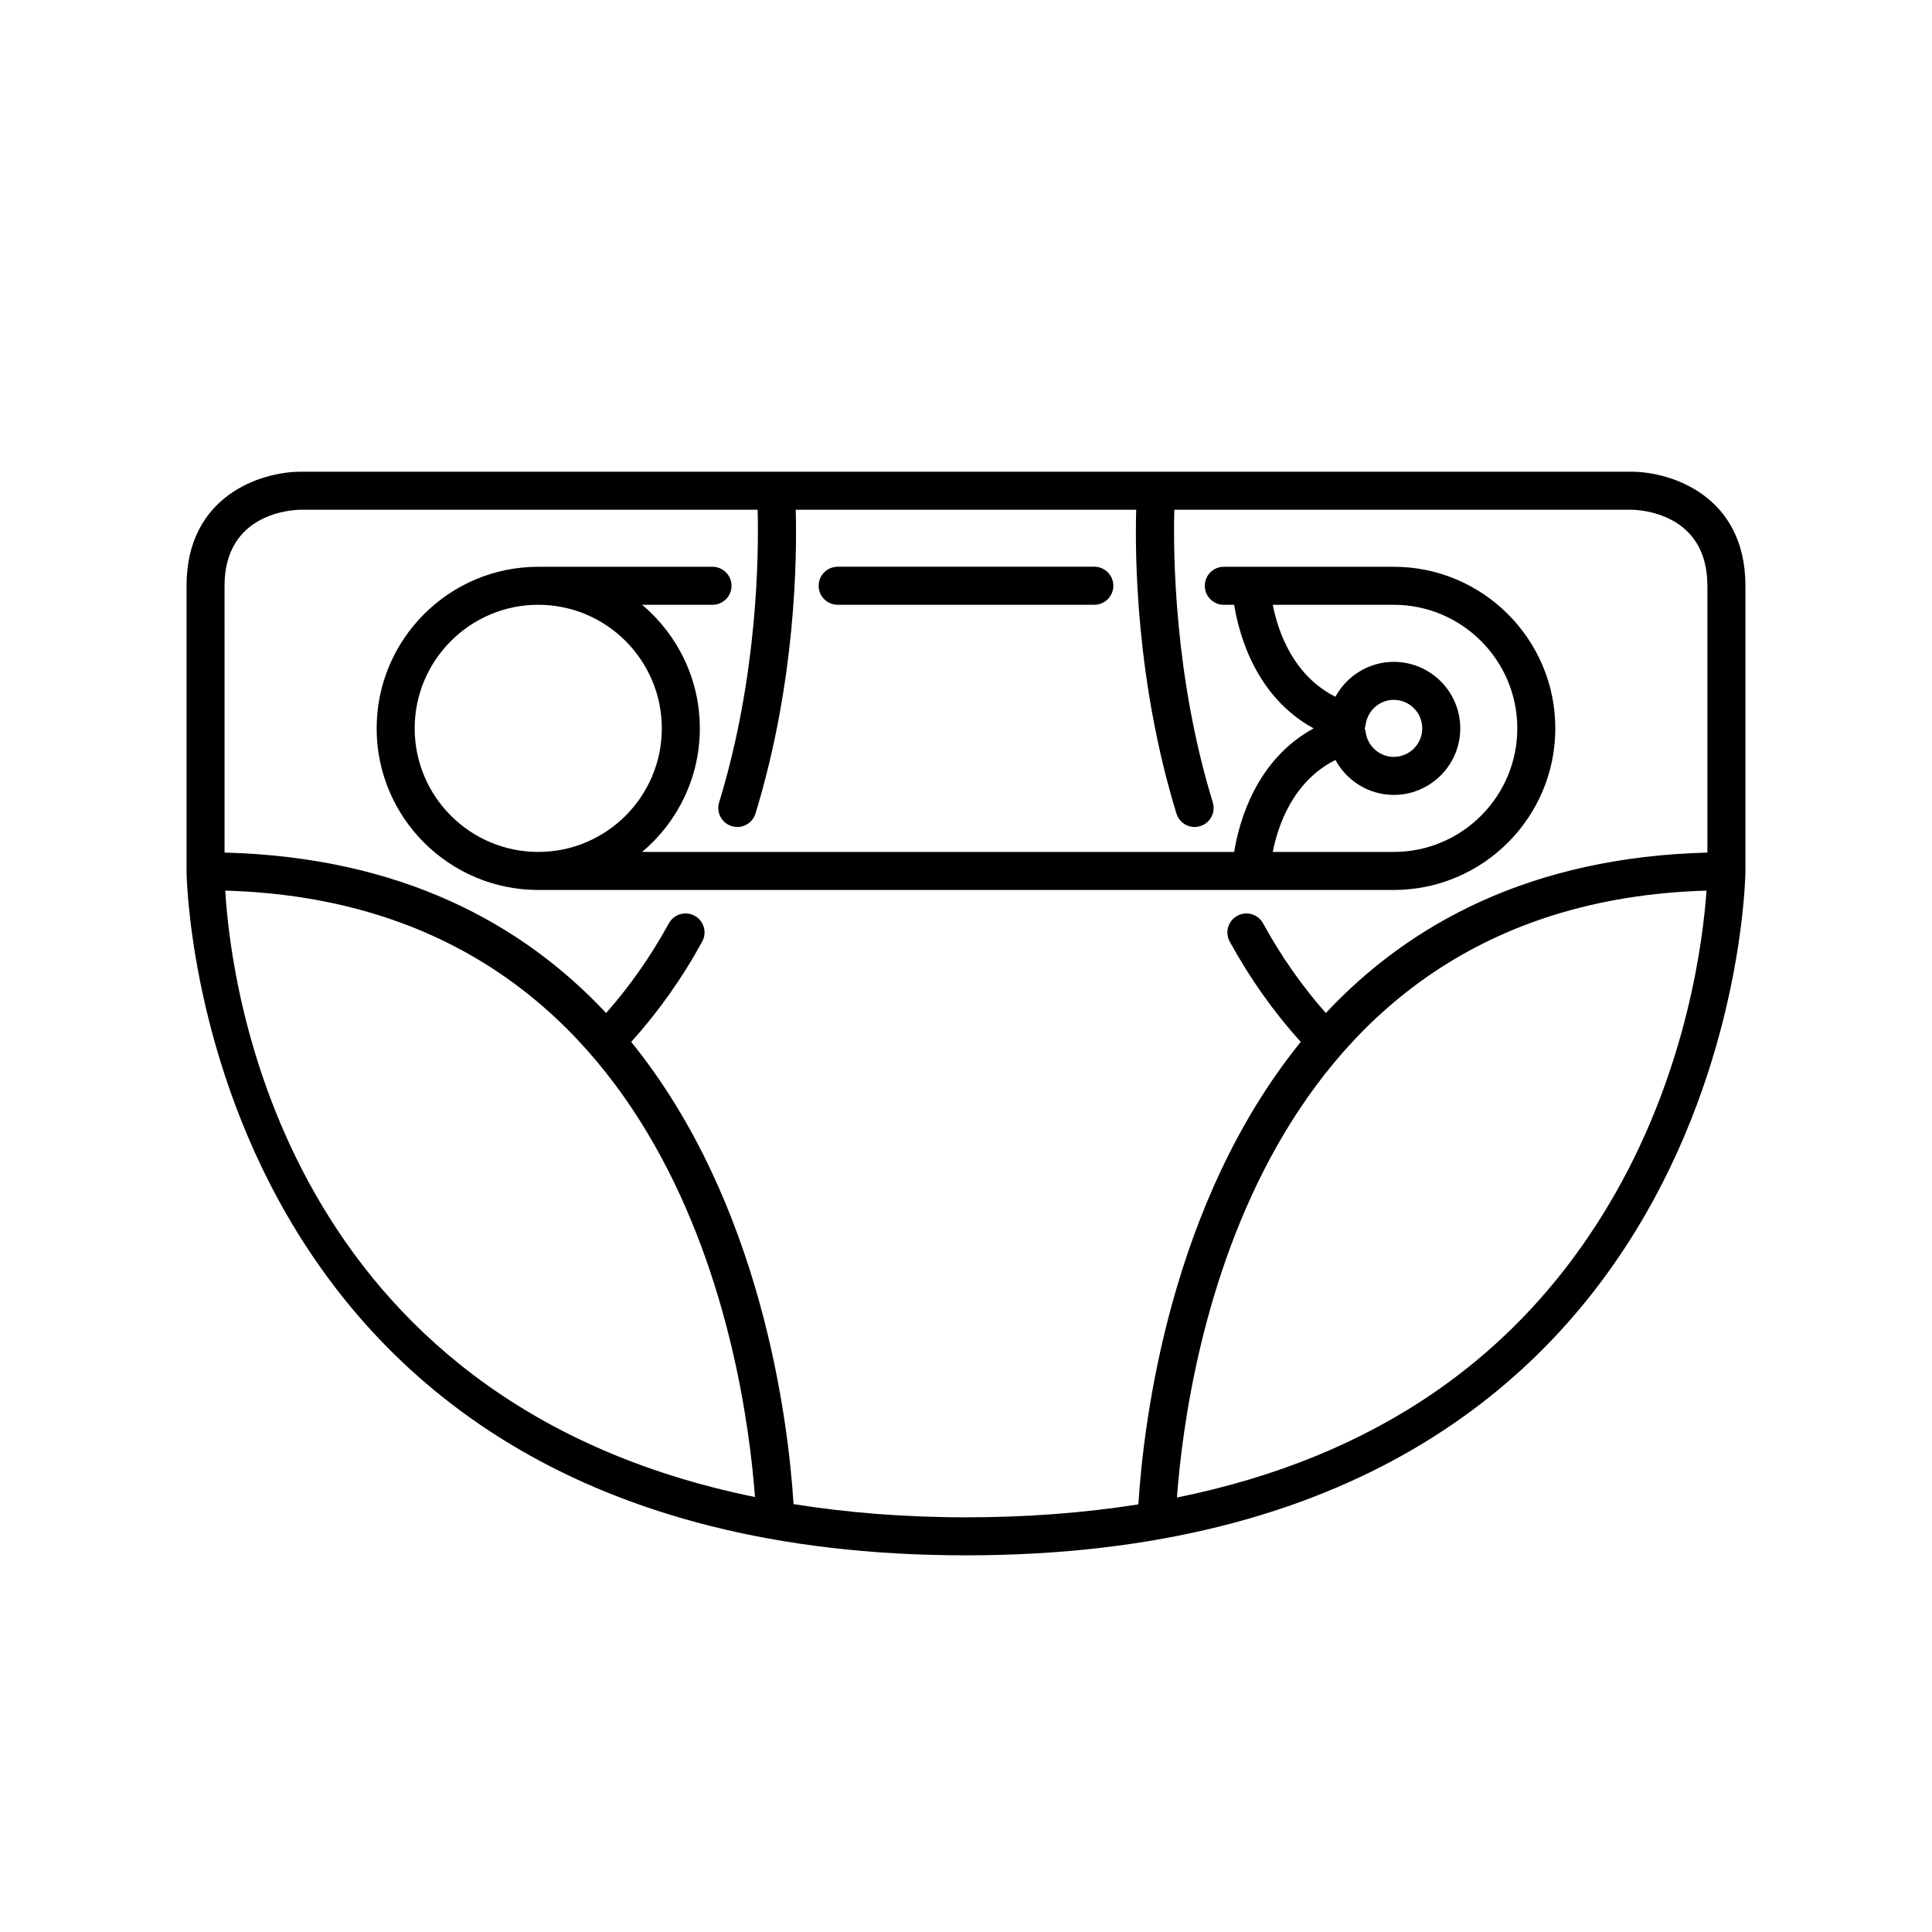<?xml version="1.0" encoding="UTF-8"?>
<!-- The Best Svg Icon site in the world: iconSvg.co, Visit us! https://iconsvg.co -->
<svg fill="#000000" width="800px" height="800px" version="1.1" viewBox="144 144 512 512" xmlns="http://www.w3.org/2000/svg">
 <g>
  <path d="m400 556.18c204.2 0 206.56-179.56 206.56-181.37l-0.004-75.57c0-23.91-19.773-30.23-30.23-30.23h-352.66c-10.453 0-30.23 6.316-30.23 30.23v75.57c0.004 1.812 2.367 181.37 206.57 181.37zm-196.3-176.16c119.09 3.457 137.55 122.98 140.38 160.71-125.03-25.43-138.89-135.07-140.38-160.71zm252.2 160.84c2.797-37.594 21.16-157.34 140.34-160.84-0.867 12.652-4.957 46.633-24.285 80.453-24.477 42.832-63.402 69.73-116.05 80.383zm-232.24-261.77h121.12c0.316 11.734 0.055 44.09-10.203 77.555-0.816 2.66 0.68 5.477 3.34 6.293 0.492 0.152 0.988 0.223 1.477 0.223 2.156 0 4.152-1.395 4.816-3.566 10.691-34.879 11.023-67.875 10.664-80.508h90.23c-0.352 12.637-0.02 45.629 10.664 80.508 0.664 2.172 2.66 3.566 4.816 3.566 0.488 0 0.988-0.074 1.477-0.223 2.66-0.816 4.156-3.633 3.34-6.293-10.23-33.406-10.504-65.809-10.195-77.555h121.09c2.066 0.012 20.18 0.738 20.18 20.152v70.699c-46.57 1.203-78.836 18.711-101.12 42.523-6.195-7.019-11.805-14.953-16.629-23.77-1.336-2.438-4.394-3.34-6.836-2-2.445 1.336-3.34 4.398-2 6.836 5.414 9.895 11.766 18.773 18.816 26.59-34.617 42.715-41.629 100.4-43.023 122.55-14.305 2.258-29.512 3.434-45.691 3.434-16.629 0-31.754-1.285-45.691-3.496-1.406-22.184-8.434-79.809-43.023-122.49 7.055-7.82 13.406-16.695 18.816-26.59 1.34-2.438 0.441-5.5-2-6.836-2.438-1.34-5.5-0.438-6.836 2-4.828 8.816-10.434 16.75-16.629 23.77-22.289-23.809-54.551-41.316-101.12-42.523l-0.004-70.695c0-19.414 18.113-20.141 20.152-20.152z"/>
  <path d="m286.64 379.85c0.109 0 0.223-0.016 0.336-0.016 0.031 0 0.055 0.016 0.086 0.016h226.29c23.613 0 42.824-19.211 42.824-42.824 0-23.613-19.211-42.824-42.824-42.824h-45.031c-2.781 0-5.039 2.258-5.039 5.039s2.258 5.039 5.039 5.039h2.746c1.324 8.152 5.836 24.441 21.062 32.746-15.23 8.309-19.738 24.598-21.062 32.746h-156.89c9.332-7.863 15.285-19.617 15.285-32.746 0-13.129-5.953-24.883-15.285-32.746h18.645c2.781 0 5.039-2.258 5.039-5.039s-2.258-5.039-5.039-5.039h-45.762c-0.031 0-0.055 0.016-0.086 0.016-0.113 0-0.223-0.016-0.336-0.016-23.613 0-42.824 19.211-42.824 42.824 0 23.613 19.211 42.824 42.824 42.824zm211.26-34.445c3.008 5.539 8.883 9.254 15.453 9.254 9.723 0 17.633-7.91 17.633-17.633 0-9.727-7.91-17.633-17.633-17.633-6.57 0-12.445 3.715-15.453 9.254-11.336-5.699-15.254-17.508-16.605-24.371h32.059c18.055 0 32.746 14.691 32.746 32.746 0 18.059-14.688 32.75-32.746 32.75h-32.059c1.348-6.871 5.269-18.676 16.605-24.367zm7.762-8.379c0.125-0.336 0.211-0.691 0.266-1.055 0.52-3.707 3.715-6.504 7.426-6.504 4.168 0 7.559 3.391 7.559 7.559 0 4.164-3.391 7.555-7.559 7.555-3.715 0-6.906-2.797-7.43-6.504-0.051-0.363-0.137-0.715-0.262-1.051zm-219.02-32.75c18.055 0 32.746 14.691 32.746 32.746 0.004 18.059-14.688 32.75-32.746 32.75-18.055 0-32.746-14.691-32.746-32.746 0-18.059 14.691-32.75 32.746-32.75z"/>
  <path d="m365.99 304.27h68.016c2.781 0 5.039-2.258 5.039-5.039s-2.258-5.039-5.039-5.039h-68.016c-2.781 0-5.039 2.258-5.039 5.039 0 2.785 2.254 5.039 5.039 5.039z"/>
 </g>
</svg>